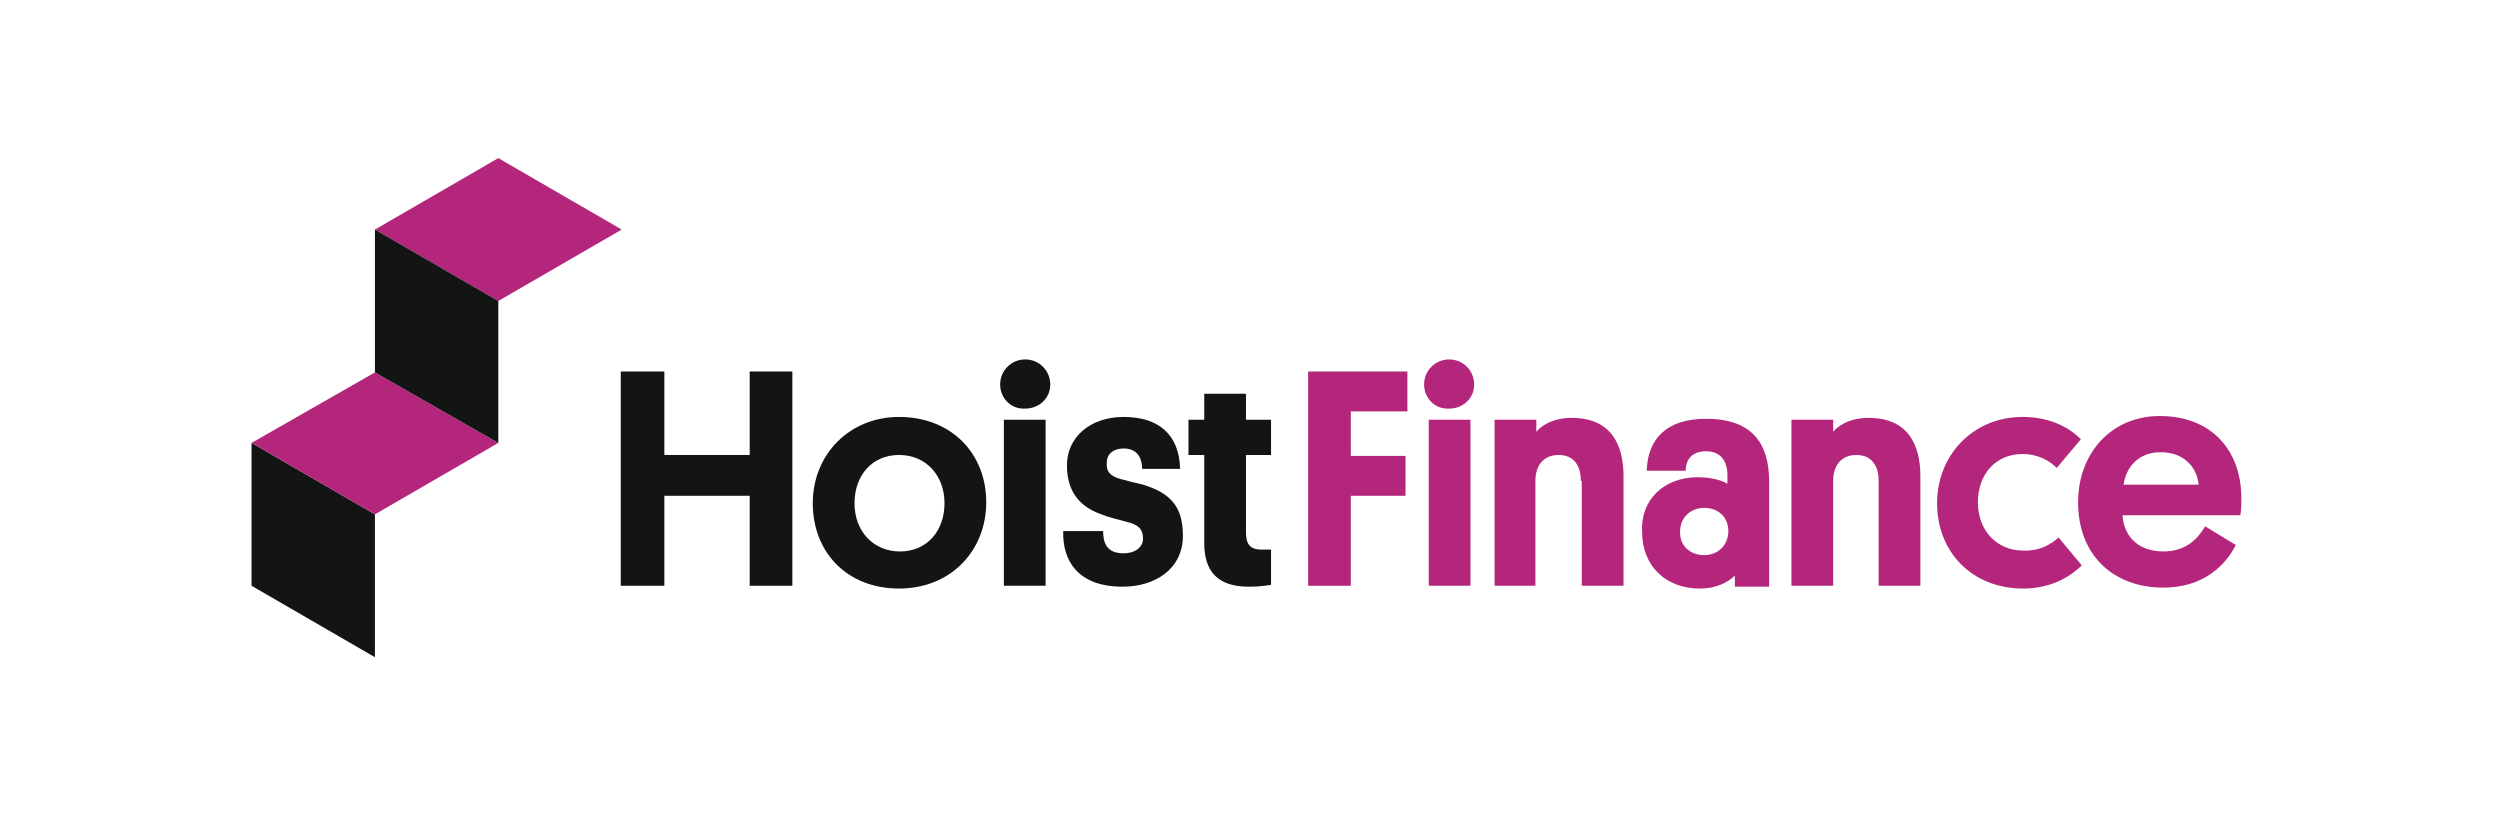 <svg width="245" height="80" viewBox="0 0 245 80" fill="none" xmlns="http://www.w3.org/2000/svg">
<rect width="245" height="80" fill="white"/>
<path fill-rule="evenodd" clip-rule="evenodd" d="M48.834 15.496L36.743 22.496L48.834 29.496L60.925 22.496L48.834 15.496Z" fill="#B3267C"/>
<path fill-rule="evenodd" clip-rule="evenodd" d="M24.652 57.406L36.743 64.406V50.406L24.652 43.406V57.406Z" fill="#131514"/>
<path fill-rule="evenodd" clip-rule="evenodd" d="M24.652 43.405L36.743 50.405L48.834 43.405L36.743 36.496L24.652 43.405Z" fill="#B3267C"/>
<path fill-rule="evenodd" clip-rule="evenodd" d="M36.743 36.496V22.496L48.834 29.496V43.405L36.743 36.496Z" fill="#131514"/>
<path fill-rule="evenodd" clip-rule="evenodd" d="M77.652 57.406H73.47V48.587H65.106V57.406H60.834V36.406H65.106V44.587H73.47V36.406H77.652V57.406Z" fill="#131514"/>
<path fill-rule="evenodd" clip-rule="evenodd" d="M88.197 54.042C90.834 54.042 92.561 52.042 92.561 49.315C92.561 46.587 90.743 44.587 88.106 44.587C85.47 44.587 83.743 46.587 83.743 49.315C83.743 52.042 85.561 54.042 88.197 54.042ZM88.106 40.86C93.197 40.86 96.652 44.405 96.652 49.224C96.652 53.951 93.197 57.678 88.106 57.678C83.016 57.678 79.652 54.133 79.652 49.315C79.652 44.496 83.288 40.86 88.106 40.86Z" fill="#131514"/>
<path fill-rule="evenodd" clip-rule="evenodd" d="M98.379 57.405H102.47V41.133H98.379V57.405ZM98.016 37.678C98.016 36.315 99.106 35.224 100.47 35.224C101.834 35.224 102.925 36.315 102.925 37.678C102.925 39.042 101.834 40.042 100.47 40.042C99.106 40.133 98.016 39.042 98.016 37.678Z" fill="#131514"/>
<path fill-rule="evenodd" clip-rule="evenodd" d="M109.834 46.951C110.561 47.133 111.197 47.315 112.015 47.496C114.652 48.315 115.925 49.587 115.925 52.496C115.925 55.769 113.197 57.496 110.015 57.496C105.561 57.496 104.106 54.86 104.197 52.042H108.106C108.106 53.224 108.47 54.224 110.106 54.224C111.197 54.224 112.015 53.678 112.015 52.769C112.015 51.86 111.561 51.405 110.379 51.133C109.47 50.86 108.834 50.769 107.925 50.405C105.652 49.587 104.561 48.042 104.561 45.587C104.561 42.86 106.834 40.86 110.106 40.86C113.561 40.86 115.561 42.587 115.652 45.951H111.925C111.925 44.678 111.288 43.951 110.106 43.951C109.106 43.951 108.47 44.496 108.47 45.315C108.379 46.224 108.834 46.678 109.834 46.951Z" fill="#131514"/>
<path fill-rule="evenodd" clip-rule="evenodd" d="M122.106 41.133H124.561V44.587H122.106V52.133C122.106 53.315 122.47 53.86 123.652 53.86H124.561V57.315C124.47 57.315 123.743 57.496 122.379 57.496C119.288 57.496 118.015 55.951 118.015 53.224V44.587H116.47V41.133H118.015V38.587H122.106V41.133Z" fill="#131514"/>
<path fill-rule="evenodd" clip-rule="evenodd" d="M132.379 48.587V57.406H128.197V36.406H137.925V40.315H132.379V44.678H137.743V48.587H132.379Z" fill="#B3267C"/>
<path fill-rule="evenodd" clip-rule="evenodd" d="M140.015 57.405H144.106V41.133H140.015V57.405ZM139.561 37.678C139.561 36.315 140.652 35.224 142.015 35.224C143.379 35.224 144.47 36.315 144.47 37.678C144.47 39.042 143.379 40.042 142.015 40.042C140.652 40.133 139.561 39.042 139.561 37.678Z" fill="#B3267C"/>
<path fill-rule="evenodd" clip-rule="evenodd" d="M154.925 47.133C154.925 45.587 154.197 44.587 152.743 44.587C151.288 44.587 150.47 45.587 150.47 47.133V57.405H146.47V41.133H150.561V42.315C150.925 41.86 152.015 40.951 154.015 40.951C157.834 40.951 159.106 43.496 159.106 46.678V57.405H155.015V47.133H154.925Z" fill="#B3267C"/>
<path fill-rule="evenodd" clip-rule="evenodd" d="M167.015 54.405C168.379 54.405 169.379 53.405 169.379 52.042C169.379 50.678 168.379 49.769 167.015 49.769C165.652 49.769 164.652 50.769 164.652 52.042C164.561 53.405 165.561 54.405 167.015 54.405ZM166.379 46.769C167.834 46.769 168.834 47.133 169.288 47.405V46.587C169.288 45.224 168.652 44.224 167.197 44.224C165.652 44.224 165.197 45.224 165.197 46.133H161.379C161.47 43.042 163.288 41.042 167.197 41.042C171.834 41.042 173.379 43.587 173.379 47.224V57.496H170.015V56.405C169.561 56.86 168.47 57.678 166.561 57.678C163.288 57.678 160.925 55.496 160.925 52.133C160.743 49.042 163.015 46.769 166.379 46.769Z" fill="#B3267C"/>
<path fill-rule="evenodd" clip-rule="evenodd" d="M184.106 47.133C184.106 45.587 183.379 44.587 181.925 44.587C180.47 44.587 179.652 45.587 179.652 47.133V57.405H175.561V41.133H179.652V42.315C180.016 41.86 181.106 40.951 183.106 40.951C186.925 40.951 188.197 43.496 188.197 46.678V57.405H184.106V47.133Z" fill="#B3267C"/>
<path fill-rule="evenodd" clip-rule="evenodd" d="M201.743 52.678L204.015 55.405C203.015 56.405 201.106 57.678 198.288 57.678C193.197 57.678 189.834 54.042 189.834 49.315C189.834 44.587 193.379 40.86 198.197 40.86C201.106 40.86 202.925 42.042 203.925 43.042L201.561 45.86C200.925 45.224 199.834 44.496 198.197 44.496C195.561 44.496 193.834 46.496 193.834 49.224C193.834 52.133 195.834 53.951 198.197 53.951C199.925 54.042 201.015 53.315 201.743 52.678Z" fill="#B3267C"/>
<path fill-rule="evenodd" clip-rule="evenodd" d="M208.106 47.496H215.47C215.288 45.678 213.925 44.315 211.743 44.315C209.652 44.315 208.379 45.678 208.106 47.496ZM208.015 50.587C208.197 52.769 209.743 54.042 212.015 54.042C214.106 54.042 215.288 52.951 216.106 51.587L219.106 53.405C218.106 55.405 215.925 57.587 212.015 57.587C207.106 57.587 203.652 54.405 203.652 49.224C203.652 44.405 206.925 40.769 211.652 40.769C216.561 40.769 219.652 43.951 219.652 48.86C219.652 49.224 219.652 49.86 219.561 50.496H208.015V50.587Z" fill="#B3267C"/>
</svg>
